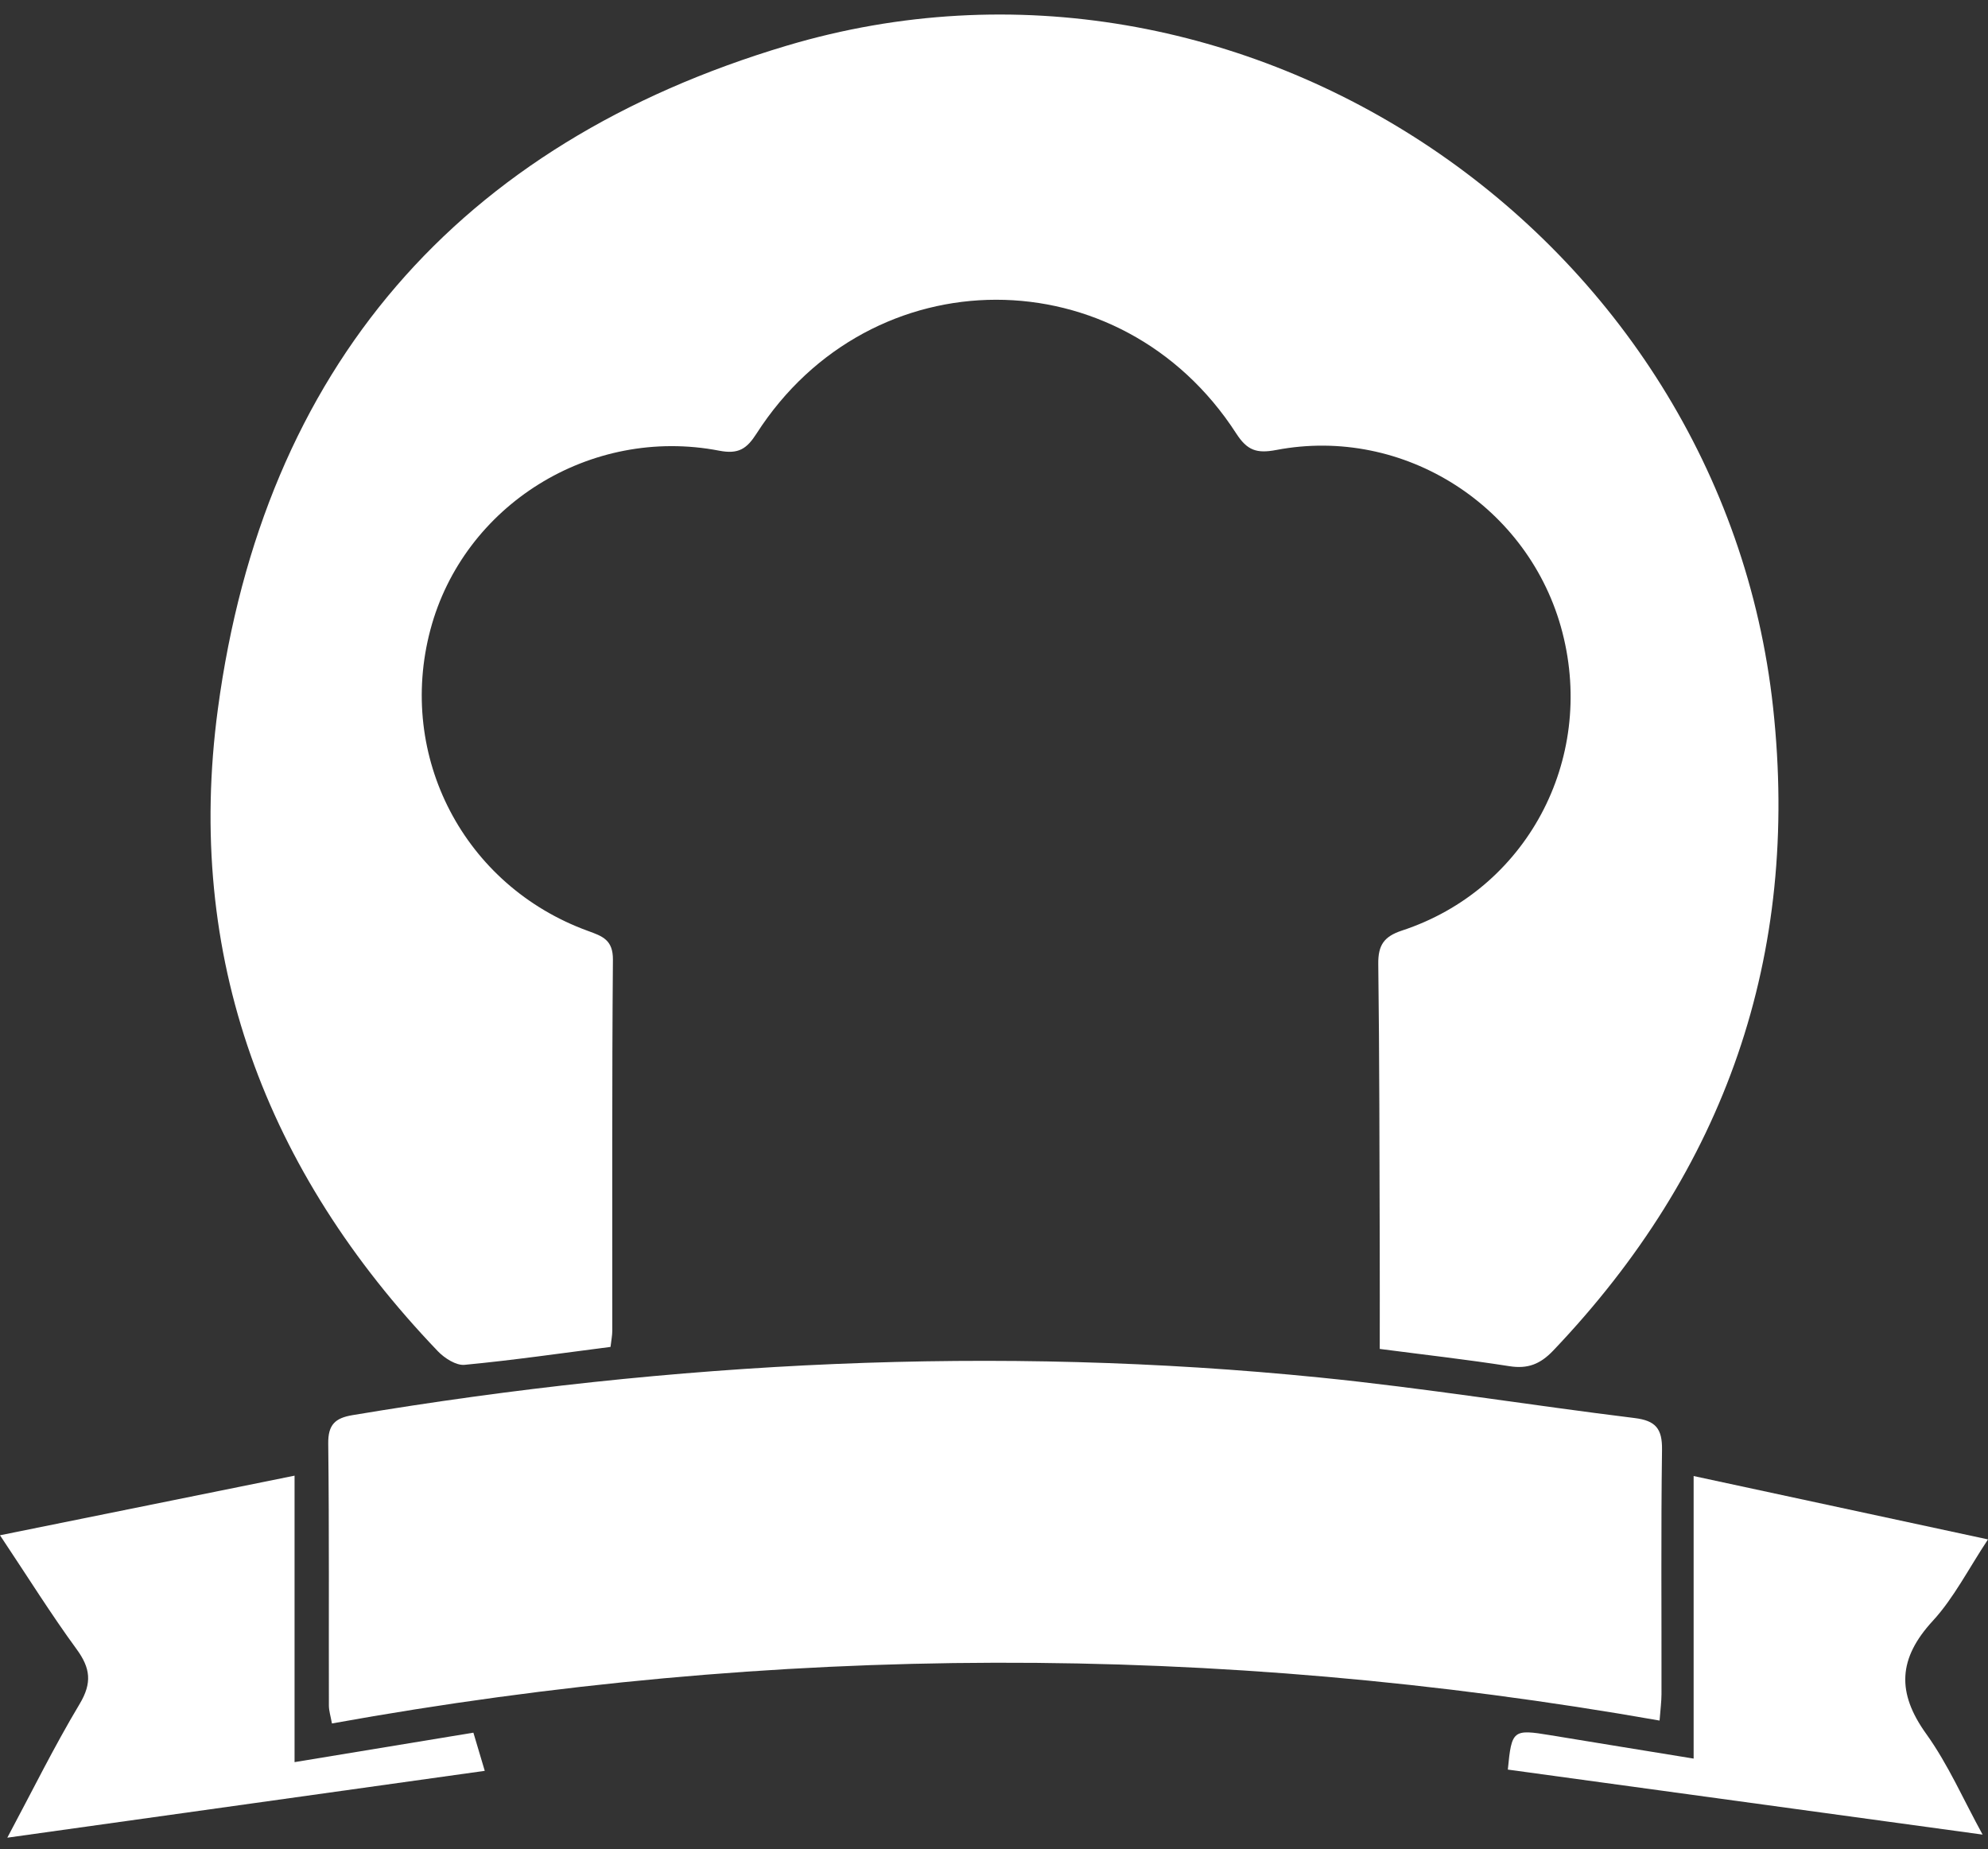<?xml version="1.0" encoding="utf-8"?>
<!-- Generator: Adobe Illustrator 16.0.0, SVG Export Plug-In . SVG Version: 6.00 Build 0)  -->
<!DOCTYPE svg PUBLIC "-//W3C//DTD SVG 1.1//EN" "http://www.w3.org/Graphics/SVG/1.1/DTD/svg11.dtd">
<svg version="1.1" id="Layer_1" xmlns="http://www.w3.org/2000/svg" xmlns:xlink="http://www.w3.org/1999/xlink" x="0px" y="0px"
	 width="348.373px" height="324.004px" viewBox="0 0 348.373 324.004" enable-background="new 0 0 348.373 324.004"
	 xml:space="preserve">
<rect x="0" y="0" width="348.373" height="324.004" fill="#333333" stroke="none"/>
<g id="pattern">
</g>
<g id="Layer_2">
	<g>
		<path fill="#FFFFFF" d="M241.785,236.363c0-6.308,0.017-12.132-0.004-17.955c-0.055-16.502-0.041-33.004-0.256-49.504
			c-0.041-3.281,0.99-4.813,4.164-5.854c21.771-7.159,33.883-29.809,28.107-52.222c-5.682-22.058-27.732-36.257-50.143-31.982
			c-3.439,0.655-5.099,0.084-7.023-2.897c-20.184-31.26-64.023-31.223-84.063,0.033c-1.705,2.66-3.159,3.641-6.53,2.989
			c-22.576-4.358-44.813,9.546-50.615,31.362c-5.908,22.213,5.891,44.881,27.586,52.777c2.572,0.938,4.428,1.57,4.397,5.069
			c-0.183,21.66-0.093,43.322-0.11,64.983c0,0.83-0.176,1.661-0.309,2.847c-8.617,1.104-17.076,2.336-25.574,3.14
			c-1.492,0.142-3.516-1.162-4.684-2.382c-30.201-31.543-44.37-69.144-38.553-112.511C46.193,64.48,80.285,25.172,137.877,8.001
			c79.828-23.803,163.844,33.091,172.838,115.995c4.719,43.489-8.369,80.997-38.527,112.651c-2.268,2.379-4.449,3.25-7.686,2.74
			C257.08,238.224,249.604,237.384,241.785,236.363z"/>
		<path fill="#FFFFFF" d="M290.82,301.481c-77.9-13.713-155.175-13.473-232.652,0.509c-0.221-1.25-0.533-2.201-0.535-3.152
			c-0.036-15.302,0.066-30.604-0.114-45.901c-0.04-3.313,1.228-4.467,4.249-4.971c56.223-9.398,112.718-12.304,169.5-6.595
			c18.443,1.854,36.77,4.839,55.174,7.103c3.689,0.453,4.859,1.854,4.807,5.559c-0.196,14.268-0.067,28.537-0.092,42.809
			C291.154,298.181,290.966,299.525,290.82,301.481z"/>
		<path fill="#FFFFFF" d="M51.618,308.765c11.092-1.826,21.026-3.463,31.338-5.162c0.703,2.355,1.313,4.41,1.992,6.689
			c-27.996,3.919-55.532,7.773-83.666,11.712c4.347-8.129,8.203-15.965,12.674-23.433c2.212-3.694,1.895-6.281-0.54-9.608
			c-4.444-6.071-8.434-12.478-13.417-19.948c17.486-3.539,34.131-6.905,51.619-10.446C51.618,275.595,51.618,291.802,51.618,308.765
			z"/>
		<path fill="#FFFFFF" d="M264.229,310.072c0.671-6.95,0.888-7.108,7.472-6.021c8.088,1.334,16.18,2.643,25.088,4.094
			c0-16.57,0-32.601,0-49.51c17.451,3.756,34,7.317,51.584,11.104c-3.438,5.176-5.979,10.259-9.676,14.275
			c-6.054,6.576-6.369,12.537-1.154,19.795c3.865,5.381,6.557,11.604,9.885,17.654C319.513,317.642,292.06,313.884,264.229,310.072z
			"/>
	</g>
</g>
</svg>
